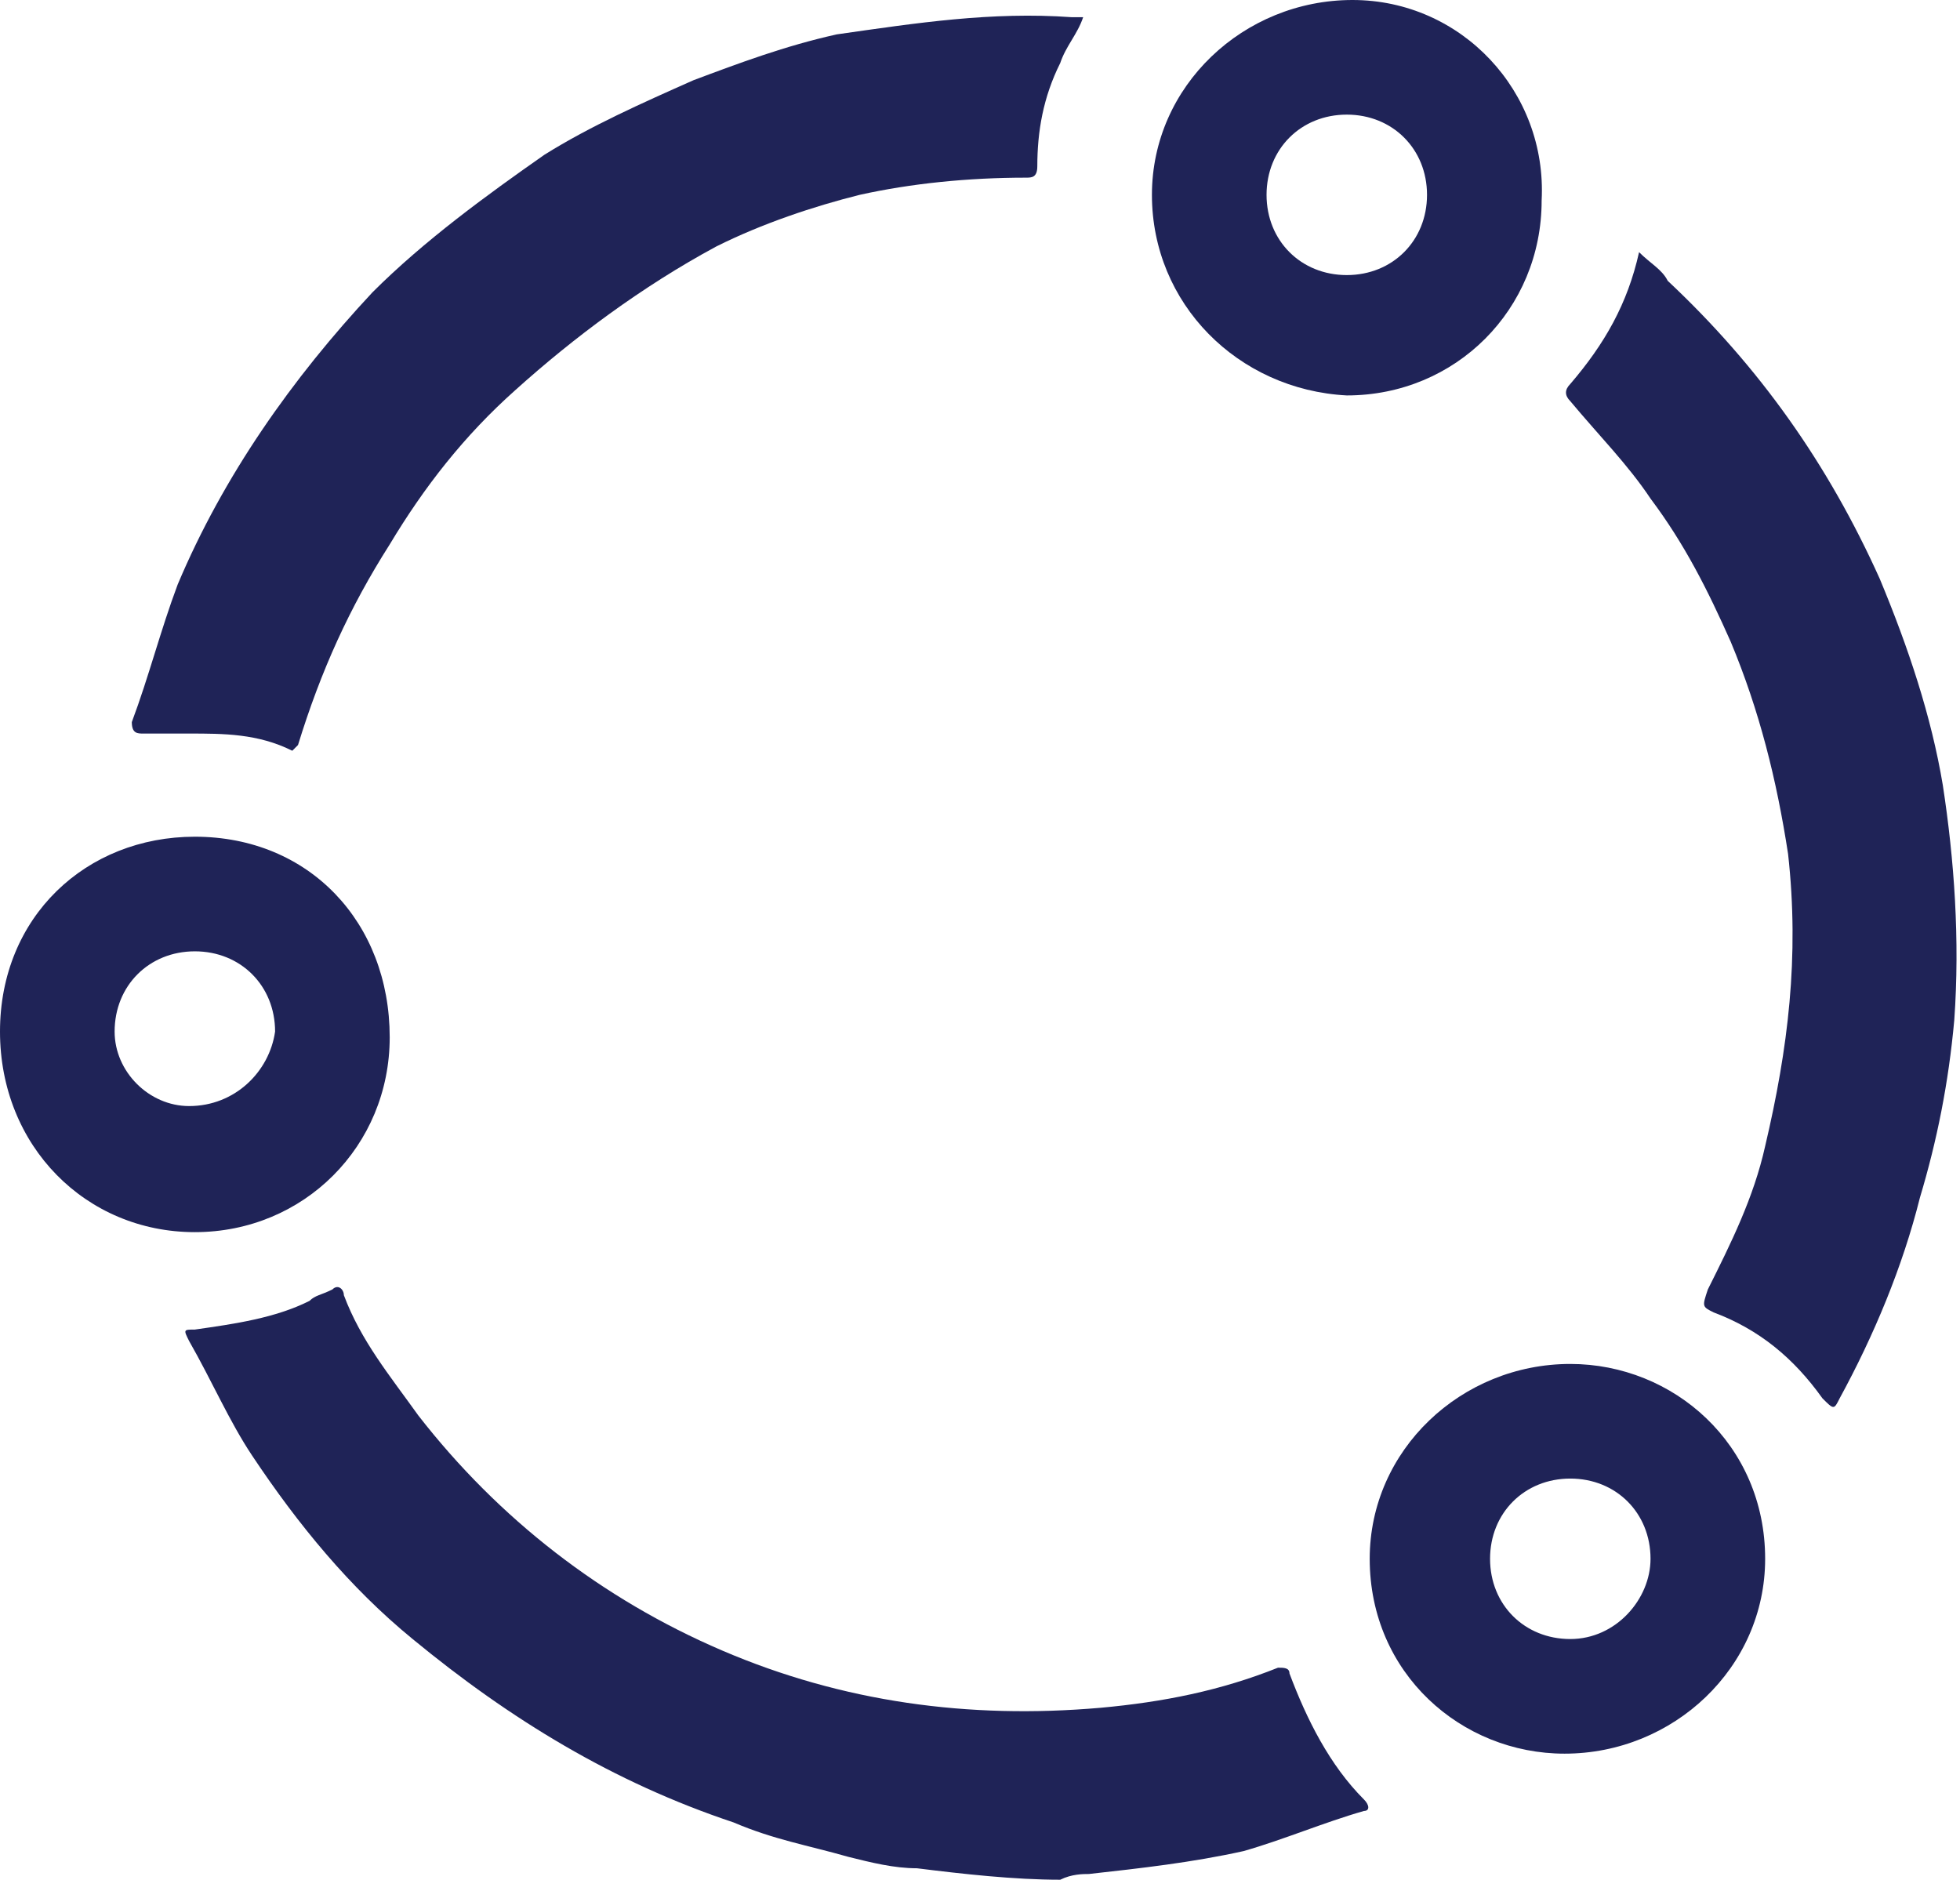 <?xml version="1.0" encoding="UTF-8"?>
<svg xmlns="http://www.w3.org/2000/svg" xmlns:xlink="http://www.w3.org/1999/xlink" version="1.1" id="Layer_1" x="0px" y="0px" viewBox="0 0 34.2 32.8" style="enable-background:new 0 0 34.2 32.8;" xml:space="preserve">
<g id="XMLID_68_">
	<path id="XMLID_90_" fill="#1F2357" d="M18.5,32.8c-0.8,0-1.7-0.1-2.5-0.2c-0.4,0-0.8-0.1-1.2-0.2c-0.7-0.2-1.3-0.3-2-0.6   c-2.1-0.7-3.9-1.8-5.6-3.2c-1.1-0.9-2-2-2.8-3.2c-0.4-0.6-0.7-1.3-1.1-2c-0.1-0.2-0.1-0.2,0.1-0.2c0.7-0.1,1.4-0.2,2-0.5   c0.1-0.1,0.2-0.1,0.4-0.2c0.1-0.1,0.2,0,0.2,0.1c0.3,0.8,0.8,1.4,1.3,2.1c1.4,1.8,3.2,3.2,5.3,4.1c2.1,0.9,4.3,1.2,6.6,1   c1.1-0.1,2.1-0.3,3.1-0.7c0.1,0,0.2,0,0.2,0.1c0.3,0.8,0.7,1.6,1.3,2.2c0.1,0.1,0.1,0.2,0,0.2c-0.7,0.2-1.4,0.5-2.1,0.7   c-0.9,0.2-1.8,0.3-2.7,0.4C18.9,32.7,18.7,32.7,18.5,32.8"></path>
	<path id="XMLID_89_" fill="#1F2357" d="M28.6,4.4c0.2,0.2,0.4,0.3,0.5,0.5c1.6,1.5,2.8,3.2,3.7,5.2c0.5,1.2,0.9,2.4,1.1,3.6   c0.2,1.3,0.3,2.7,0.2,4.1c-0.1,1.1-0.3,2.1-0.6,3.1c-0.3,1.2-0.8,2.4-1.4,3.5c-0.1,0.2-0.1,0.2-0.3,0c-0.5-0.7-1.1-1.2-1.9-1.5   c-0.2-0.1-0.2-0.1-0.1-0.4c0.4-0.8,0.8-1.6,1-2.5c0.4-1.7,0.6-3.3,0.4-5.1c-0.2-1.3-0.5-2.5-1-3.7c-0.4-0.9-0.8-1.7-1.4-2.5   c-0.4-0.6-0.9-1.1-1.4-1.7c-0.1-0.1-0.1-0.2,0-0.3c0.6-0.7,1-1.4,1.2-2.3C28.5,4.5,28.5,4.5,28.6,4.4"></path>
	<path id="XMLID_88_" fill="#1F2357" d="M5.1,13.1c-0.6-0.3-1.2-0.3-1.8-0.3c-0.3,0-0.5,0-0.8,0c-0.1,0-0.2,0-0.2-0.2   c0.3-0.8,0.5-1.6,0.8-2.4c0.8-1.9,2-3.6,3.4-5.1c0.9-0.9,2-1.7,3-2.4c0.8-0.5,1.7-0.9,2.6-1.3c0.8-0.3,1.6-0.6,2.5-0.8   c1.4-0.2,2.7-0.4,4.1-0.3c0,0,0.1,0,0.2,0c-0.1,0.3-0.3,0.5-0.4,0.8c-0.3,0.6-0.4,1.2-0.4,1.8c0,0.2-0.1,0.2-0.2,0.2   c-1,0-2,0.1-2.9,0.3c-0.8,0.2-1.7,0.5-2.5,0.9C11.2,5,10,5.9,9,6.8C8.1,7.6,7.4,8.5,6.8,9.5c-0.7,1.1-1.2,2.2-1.6,3.5   C5.2,13,5.2,13,5.1,13.1C5.1,13.1,5.1,13.1,5.1,13.1"></path>
	<path fill="#1F2357" d="M23.5,6.9c1.9,0,3.4-1.5,3.4-3.4C27,1.6,25.5,0,23.6,0c-1.9,0-3.5,1.5-3.5,3.4C20.1,5.3,21.6,6.8,23.5,6.9    M23.5,2c0.8,0,1.4,0.6,1.4,1.4s-0.6,1.4-1.4,1.4c-0.8,0-1.4-0.6-1.4-1.4S22.7,2,23.5,2"></path>
	<path fill="#1F2357" d="M27.4,23.8c-1.9,0-3.5,1.5-3.5,3.4c0,2,1.6,3.4,3.4,3.4c1.9,0,3.5-1.5,3.5-3.4C30.8,25.2,29.2,23.8,27.4,23.8    M27.4,28.6c-0.8,0-1.4-0.6-1.4-1.4c0-0.8,0.6-1.4,1.4-1.4c0.8,0,1.4,0.6,1.4,1.4C28.8,27.9,28.2,28.6,27.4,28.6"></path>
	<path fill="#1F2357" d="M3.4,14.6C1.5,14.6,0,16,0,18c0,2,1.5,3.5,3.4,3.5c1.9,0,3.4-1.5,3.4-3.4C6.8,16.1,5.4,14.6,3.4,14.6    M3.3,19.3C2.6,19.3,2,18.7,2,18c0-0.8,0.6-1.4,1.4-1.4c0.8,0,1.4,0.6,1.4,1.4C4.7,18.7,4.1,19.3,3.3,19.3"></path>
</g>
</svg>
